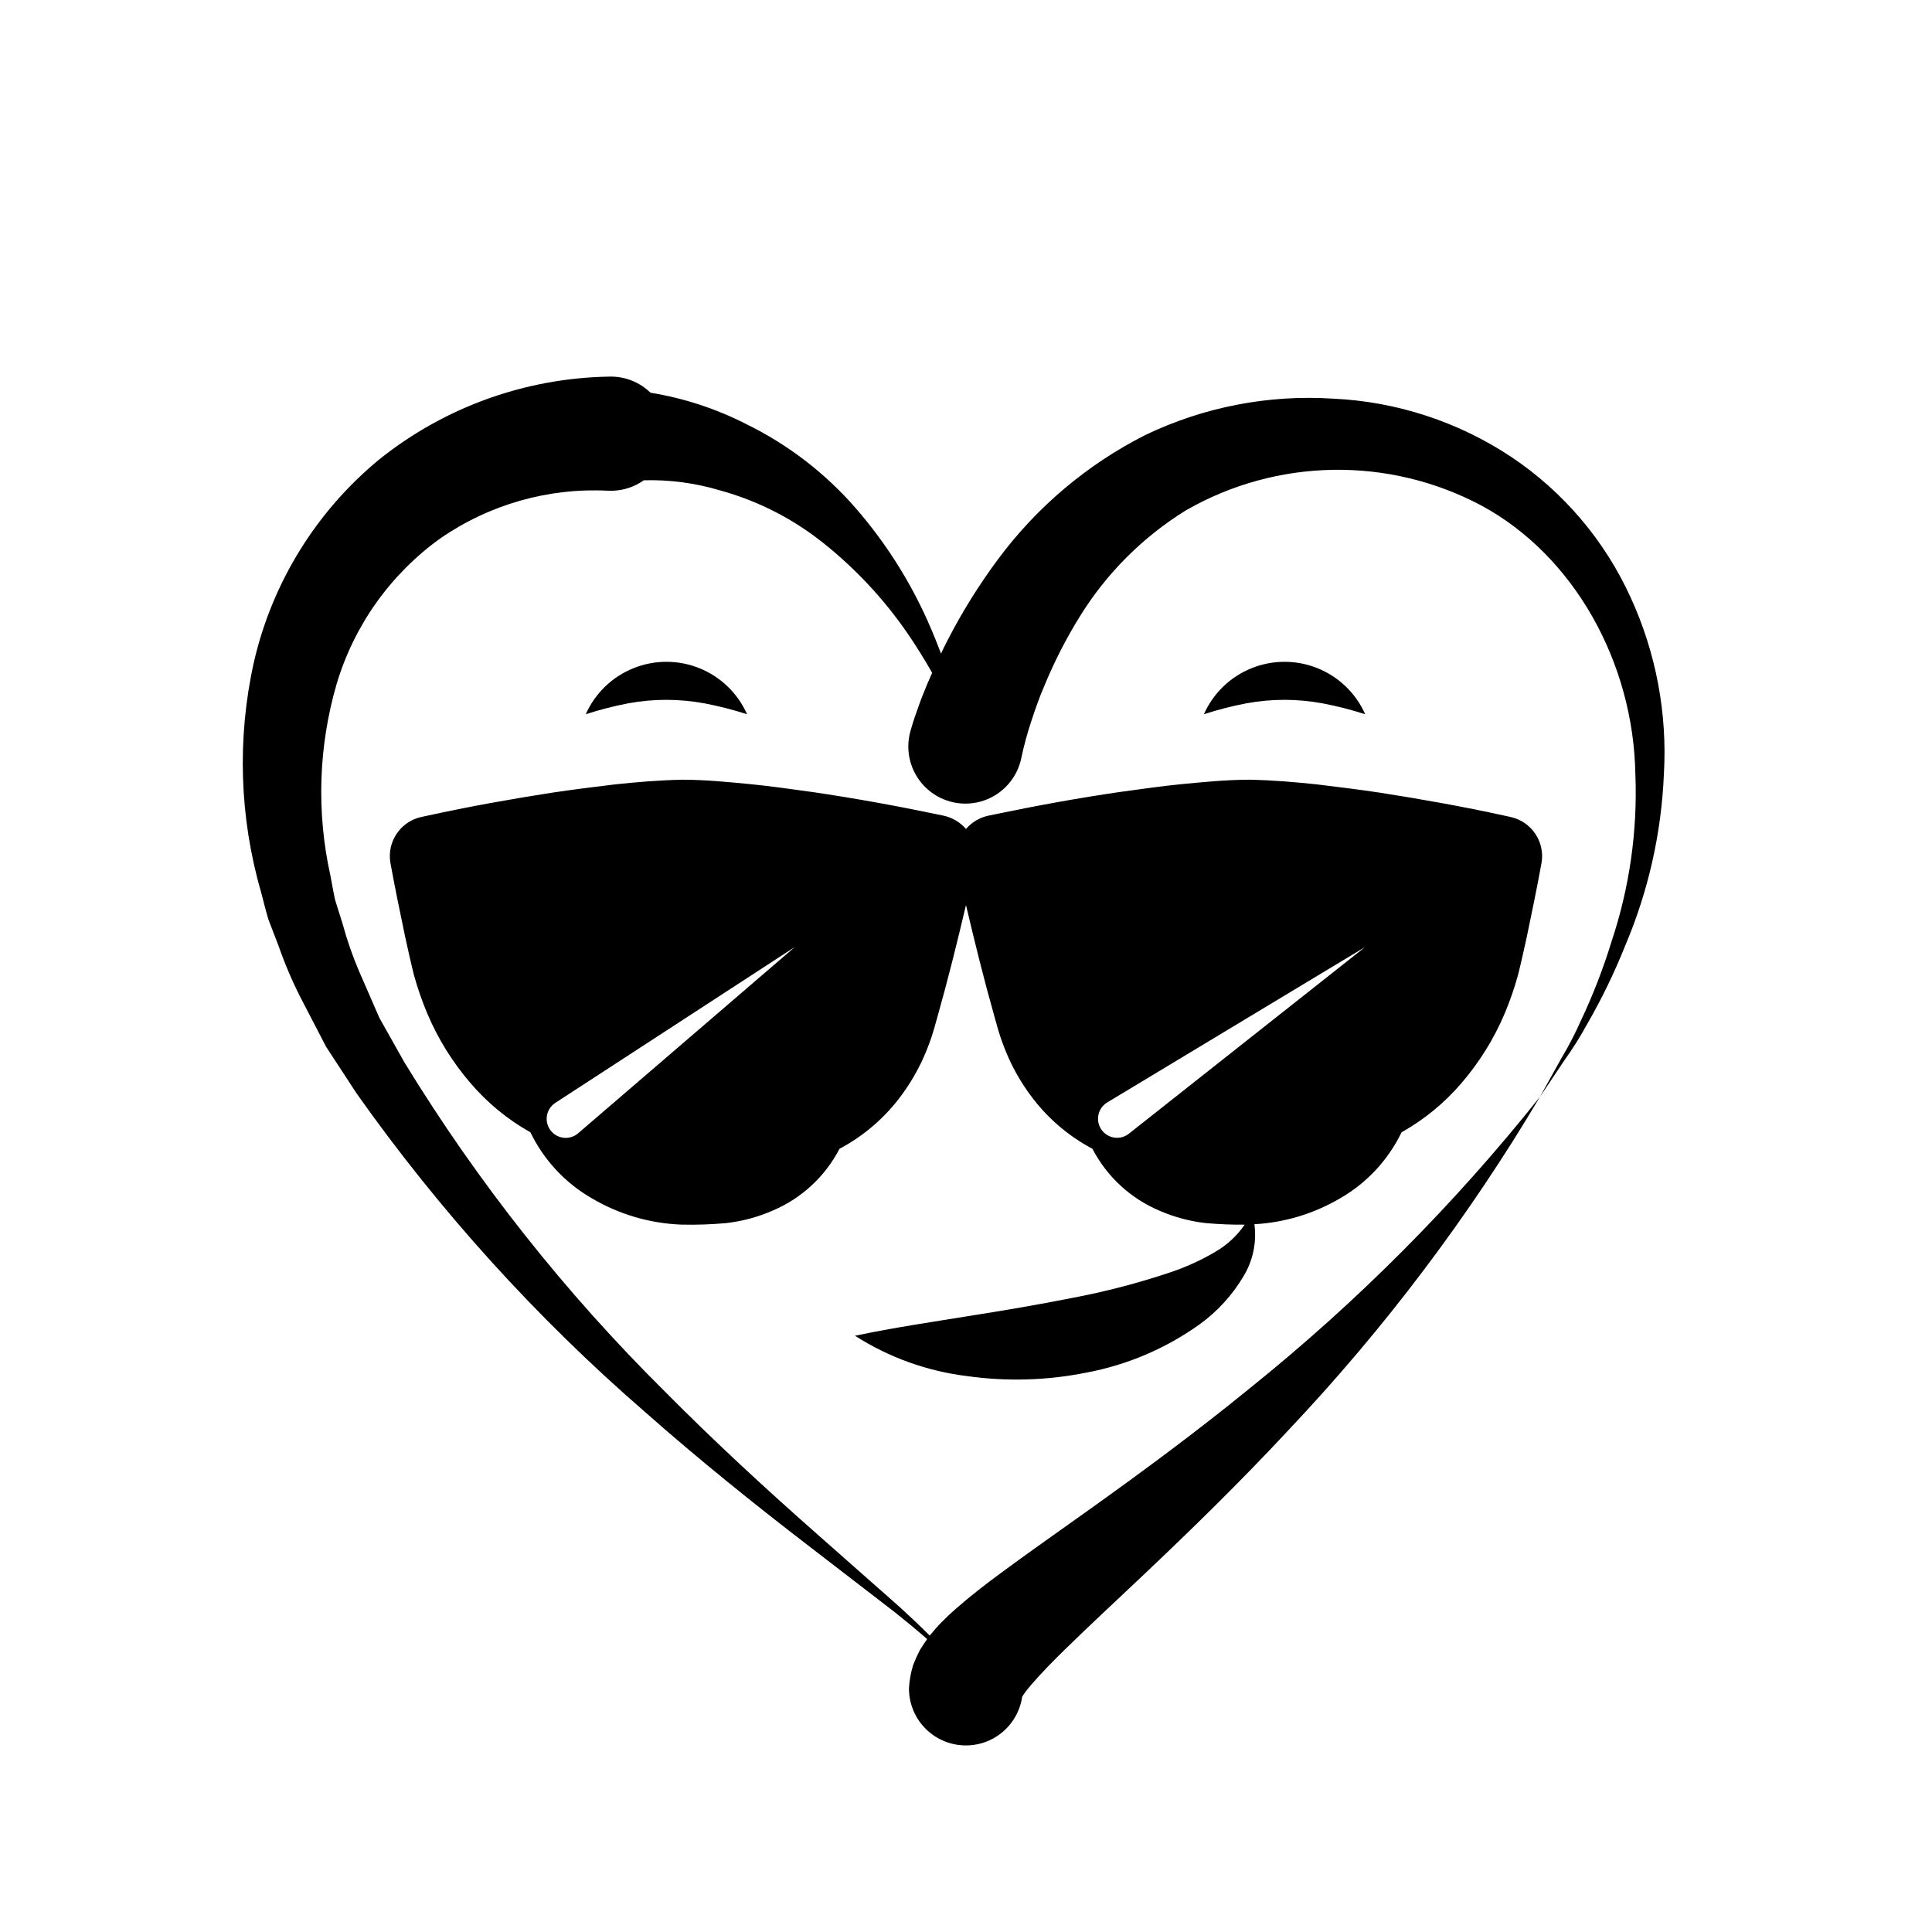 <?xml version="1.0" encoding="UTF-8"?>
<!-- Uploaded to: ICON Repo, www.svgrepo.com, Generator: ICON Repo Mixer Tools -->
<svg fill="#000000" width="800px" height="800px" version="1.1" viewBox="144 144 512 512" xmlns="http://www.w3.org/2000/svg">
 <path d="m576.14 302.34c-6.875-15.109-17.82-28.004-31.613-37.234-14.059-9.344-30.395-14.688-47.258-15.461-17.121-1.105-34.242 2.207-49.715 9.621-15.418 7.801-28.801 19.09-39.086 32.969-5.035 6.773-9.5 13.949-13.355 21.453-0.617 1.156-1.168 2.344-1.738 3.519-1.109-2.941-2.293-5.863-3.582-8.754v0.004c-4.832-10.777-11.215-20.785-18.949-29.707-8.105-9.34-18.008-16.949-29.117-22.379-7.961-4.066-16.508-6.863-25.332-8.293-2.902-2.828-6.82-4.367-10.871-4.273l-0.301 0.008c-22.07 0.406-43.391 8.094-60.637 21.871-16.746 13.762-28.461 32.688-33.309 53.816-4.481 20.133-3.828 41.07 1.898 60.883 0.648 2.426 1.234 4.871 1.945 7.266l2.688 6.977c1.629 4.684 3.57 9.25 5.812 13.676l6.805 13.105 8.02 12.277c22.004 31.164 47.699 59.551 76.527 84.539 14.184 12.535 28.906 24.375 43.844 35.844l22.348 17.211c2.898 2.305 5.754 4.664 8.539 7.094-0.648 0.906-1.312 1.922-1.926 2.918-0.668 1.293-1.266 2.617-1.789 3.973-0.617 2.008-0.988 4.082-1.105 6.18-0.008 5.133 2.59 9.918 6.902 12.703 4.312 2.785 9.746 3.184 14.418 1.062 4.676-2.125 7.945-6.481 8.688-11.559 0.254-0.434 0.539-0.848 0.848-1.242 0.449-0.652 1.094-1.391 1.719-2.121 2.543-2.949 5.602-6.07 8.77-9.168 6.359-6.219 13.125-12.48 19.812-18.812 13.426-12.672 26.746-25.684 39.391-39.281v-0.004c25.422-26.887 47.777-56.512 66.656-88.332-22.719 28.539-48.539 54.465-76.988 77.301-14.055 11.469-28.617 22.223-43.469 32.809-7.434 5.32-14.926 10.543-22.535 16.168-3.809 2.824-7.637 5.746-11.617 9.223-0.996 0.879-1.988 1.746-3.043 2.82-1.133 1.078-2.203 2.223-3.199 3.43-0.266 0.285-0.551 0.629-0.848 1.004-2.609-2.602-5.285-5.129-8.004-7.606l-21.164-18.688c-14.105-12.418-27.898-25.129-41.055-38.418h0.004c-26.422-26.172-49.578-55.438-68.977-87.168l-6.648-11.812-5.371-12.332c-1.75-4.086-3.215-8.293-4.375-12.586l-1.988-6.328c-0.477-2.148-0.824-4.316-1.246-6.465-3.719-16.758-3.164-34.18 1.613-50.664 4.613-15.566 14.266-29.16 27.438-38.648 13.055-9.055 28.742-13.516 44.609-12.684 0.316 0.012 0.676 0.016 0.996 0.012v-0.004c3.012-0.062 5.938-1.031 8.395-2.777 6.824-0.188 13.637 0.715 20.176 2.672 9.977 2.738 19.293 7.477 27.379 13.934 8.496 6.769 15.957 14.75 22.145 23.684 2.391 3.445 4.606 7.047 6.719 10.727-0.418 0.953-0.848 1.898-1.254 2.859-0.805 1.961-1.617 3.91-2.328 5.961-0.766 2.098-1.398 3.902-2.16 6.57-0.105 0.375-0.207 0.785-0.285 1.176-1.062 5.301 0.785 10.766 4.844 14.336 4.059 3.57 9.711 4.703 14.832 2.973 5.121-1.73 8.93-6.059 9.992-11.359l0.035-0.172c0.672-3.137 1.516-6.238 2.519-9.285 1.062-3.234 2.188-6.516 3.559-9.664 2.621-6.348 5.754-12.469 9.371-18.309 7.059-11.43 16.684-21.059 28.109-28.129 24.168-13.883 53.777-14.355 78.375-1.25 24.504 13.262 40.234 41.555 40.746 71.164h0.004c0.586 14.984-1.535 29.949-6.262 44.176-2.223 7.254-4.965 14.336-8.203 21.195-1.547 3.481-3.309 6.863-5.269 10.129l-5.57 10.027 6.383-9.543c2.238-3.117 4.289-6.371 6.129-9.738 3.859-6.684 7.227-13.633 10.09-20.793 6.125-14.418 9.602-29.82 10.258-45.473 0.938-16.086-2.086-32.156-8.805-46.801zm-255.53 27.121c3.371 0.012 6.734 0.32 10.051 0.926 3.828 0.734 7.609 1.699 11.32 2.891-2.461-5.543-6.981-9.914-12.605-12.188s-11.91-2.273-17.535 0c-5.621 2.273-10.145 6.644-12.605 12.188 3.707-1.203 7.484-2.172 11.316-2.902 3.316-0.609 6.684-0.914 10.059-0.914zm163.81 0c3.371 0.012 6.734 0.32 10.051 0.926 3.828 0.734 7.609 1.699 11.32 2.891-2.461-5.543-6.984-9.914-12.605-12.188-5.625-2.273-11.91-2.273-17.535 0s-10.145 6.644-12.609 12.188c3.711-1.203 7.488-2.172 11.32-2.902 3.316-0.609 6.684-0.914 10.059-0.914zm59.926 31.055-1.711-0.375c-10.961-2.398-21.883-4.348-32.957-6.074-5.535-0.832-11.109-1.523-16.746-2.203-5.703-0.598-11.242-1.09-17.766-1.234-6.562 0.027-12.102 0.621-17.809 1.152-5.652 0.555-11.219 1.371-16.762 2.125-11.086 1.633-22.008 3.613-32.988 5.906l-1.645 0.344-0.109 0.023c-2.281 0.504-4.336 1.734-5.863 3.504-1.551-1.797-3.648-3.035-5.969-3.527l-1.645-0.344c-10.98-2.293-21.898-4.273-32.988-5.906-5.543-0.758-11.109-1.57-16.762-2.125-5.707-0.531-11.246-1.125-17.809-1.152-6.523 0.145-12.066 0.637-17.766 1.234-5.637 0.68-11.207 1.371-16.742 2.203-11.07 1.723-21.996 3.676-32.957 6.074l-1.73 0.379h-0.004c-5.562 1.227-9.16 6.637-8.141 12.242 1.184 6.504 2.527 12.992 3.883 19.477 0.711 3.215 1.406 6.414 2.324 10.113v-0.004c0.969 3.523 2.168 6.981 3.59 10.348 2.812 6.617 6.629 12.766 11.309 18.223 4.504 5.297 9.918 9.754 15.98 13.156 3.555 7.367 9.258 13.48 16.359 17.535 7.199 4.238 15.344 6.617 23.691 6.926 3.945 0.09 7.887-0.047 11.816-0.402 4.238-0.48 8.383-1.59 12.293-3.297 7.648-3.227 13.93-9.027 17.754-16.395 6.5-3.449 12.133-8.324 16.477-14.262 2.262-3.074 4.195-6.383 5.762-9.863 0.781-1.762 1.488-3.57 2.121-5.422 0.629-1.895 1.113-3.754 1.57-5.344 2.789-9.871 5.258-19.789 7.586-29.723 2.328 9.938 4.793 19.852 7.586 29.723 0.457 1.59 0.941 3.449 1.57 5.344 0.633 1.848 1.34 3.656 2.121 5.422h-0.004c1.566 3.481 3.5 6.789 5.766 9.863 4.34 5.938 9.973 10.812 16.473 14.262 3.828 7.367 10.105 13.168 17.754 16.395 3.91 1.707 8.055 2.816 12.293 3.297 3.992 0.328 6.691 0.438 10.301 0.414-2 2.914-4.621 5.352-7.68 7.133-3.773 2.242-7.777 4.078-11.941 5.473-8.578 2.883-17.344 5.168-26.238 6.84-9.027 1.801-18.242 3.344-27.719 4.84-9.508 1.555-19.141 2.941-29.699 5.152 8.984 5.746 19.145 9.402 29.727 10.695 10.539 1.48 21.25 1.164 31.684-0.941 10.805-2.035 21.031-6.406 29.969-12.812 4.695-3.402 8.641-7.731 11.598-12.719 2.5-4.129 3.516-8.992 2.875-13.777 7.981-0.441 15.738-2.781 22.633-6.82 7.102-4.055 12.805-10.168 16.359-17.535 6.066-3.402 11.477-7.859 15.98-13.156 4.68-5.457 8.496-11.605 11.309-18.223 1.426-3.367 2.625-6.824 3.59-10.348 0.918-3.695 1.617-6.898 2.324-10.113 1.355-6.484 2.699-12.973 3.883-19.477v0.004c1.008-5.613-2.594-11.02-8.16-12.246zm-247.13 83.812c-1.016 0.875-2.336 1.309-3.672 1.207-1.336-0.102-2.578-0.727-3.449-1.742-1.82-2.113-1.578-5.305 0.535-7.121 0.172-0.145 0.352-0.281 0.539-0.402l63.48-41.312zm145.95 0.113c-1.051 0.832-2.391 1.211-3.719 1.055s-2.543-0.836-3.371-1.887c-1.73-2.188-1.359-5.359 0.828-7.09 0.168-0.129 0.344-0.25 0.523-0.363l68.363-41.199z"/>
</svg>